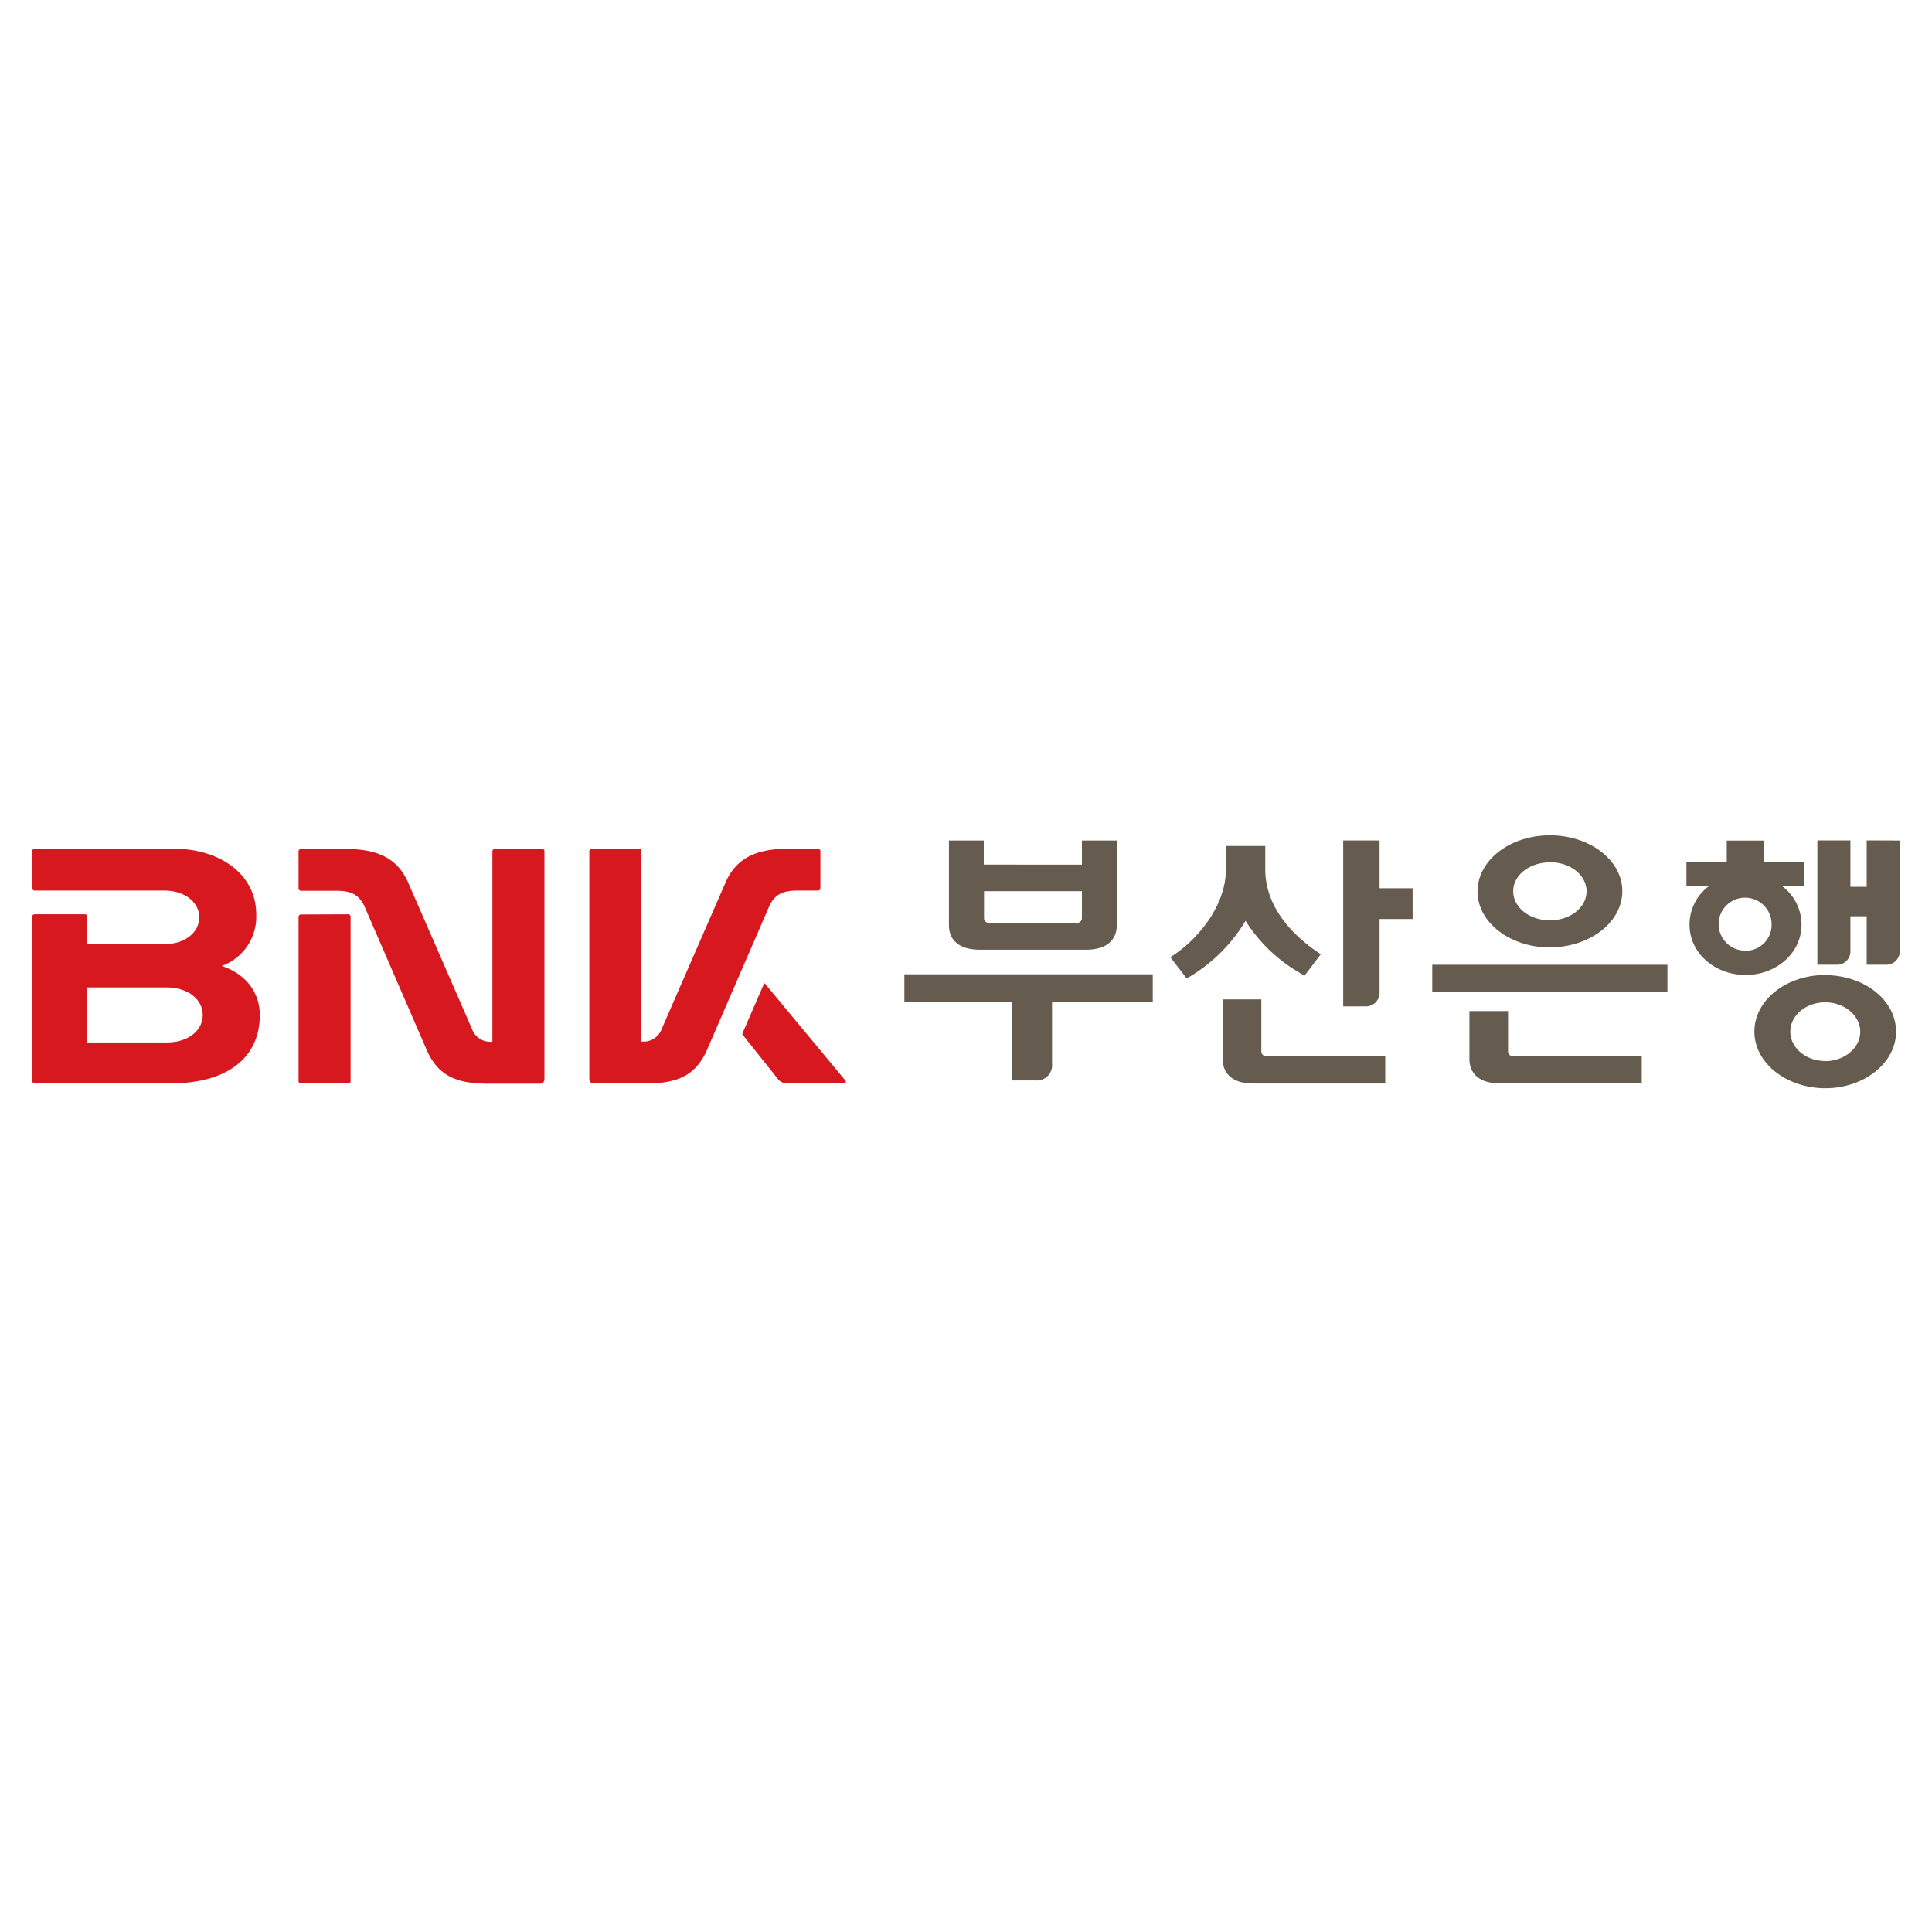 <svg id="图层_1" data-name="图层 1" xmlns="http://www.w3.org/2000/svg" viewBox="0 0 300 300"><defs><style>.cls-1{fill:#d7191f;}.cls-2{fill:#655c4f;}</style></defs><title>画板 49</title><path class="cls-1" d="M119.5,140.6l-9.81,22.64c-1.59,3.38-4,5-9.31,5H92.2a.66.66,0,0,1-.69-.63V132.16a.39.39,0,0,1,.4-.37h7.3a.39.39,0,0,1,.39.37v29.56a3,3,0,0,0,3.17-2l10-22.93c1.6-3.39,4.41-5,9.7-5H127a.39.39,0,0,1,.39.37v5.77a.38.38,0,0,1-.39.36h-3.26C121.43,138.29,120.29,139,119.5,140.6Zm-79.16,17c0,7.11-5.7,10.61-13.66,10.61H5.39a.38.38,0,0,1-.39-.35V142.32a.38.38,0,0,1,.39-.35h7.78a.37.37,0,0,1,.38.35v4.29H25.49c3.26,0,5.45-1.85,5.45-4.16s-2.19-4.16-5.45-4.16H5.39a.38.38,0,0,1-.39-.36v-5.77a.39.39,0,0,1,.39-.37H27c7,0,12.79,3.86,12.79,10.21a8.14,8.14,0,0,1-5.36,8C38.15,151.21,40.34,154.1,40.34,157.6Zm-8.86,0c0-2.36-2.24-4.27-5.58-4.27H13.55v8.54H25.9C29.24,161.87,31.48,160,31.48,157.6Zm99.81,10.2-12.53-15.09s-.08,0-.11,0l-3.37,7.76a.2.2,0,0,0,0,.15l5.49,6.9a1.65,1.65,0,0,0,1.47.67h8.83A.24.24,0,0,0,131.29,167.8ZM46.74,142a.37.37,0,0,0-.38.35v25.54a.37.37,0,0,0,.38.35h7.32a.37.37,0,0,0,.38-.35V142.32a.37.37,0,0,0-.38-.35Zm30.1-10.18a.37.37,0,0,0-.38.37v29.56a3,3,0,0,1-3.18-2l-10-22.93c-1.6-3.39-4.41-5-9.7-5H46.74a.38.38,0,0,0-.38.37v5.77a.37.37,0,0,0,.38.36h5.57c2.31,0,3.44.71,4.24,2.31l9.81,22.64c1.6,3.38,4,5,9.3,5h8.19a.66.66,0,0,0,.69-.63V132.16a.39.39,0,0,0-.39-.37Z"/><path class="cls-2" d="M195.86,163.29v-8.11h-6v9.28c0,2.07,1.34,3.79,4.75,3.79h20.49V164H196.62A.74.74,0,0,1,195.86,163.29Zm83.88-19.68a7.46,7.46,0,0,0-3-6h3.38v-3.78h-6.2v-3.3h-5.79v3.3h-6.26v3.78h3.48a7.42,7.42,0,0,0-3,6c0,4.3,3.83,7.77,8.69,7.78S279.74,147.91,279.74,143.61Zm-8.71,4a4.11,4.11,0,1,1,4.06-4.11A4,4,0,0,1,271,147.63Zm-36.86,15.66V157h-6v7.44c0,2.07,1.35,3.79,4.76,3.79h22V164H234.93A.74.74,0,0,1,234.17,163.29Zm-11.77-9.22h36.52v-4.24H222.4Zm18.27-6.95c6.17,0,11.22-3.86,11.24-8.7s-5.07-8.69-11.24-8.69-11.22,3.85-11.24,8.69S234.5,147.12,240.67,147.12Zm0-13.21c3.16,0,5.69,2,5.69,4.51s-2.53,4.51-5.69,4.51-5.7-2-5.7-4.51S237.5,133.91,240.67,133.91Zm49.19-3.39v7.2h-2.53v-7.2H282.2V149.8h2.92a2.07,2.07,0,0,0,2.21-2.18v-5.34h2.53v7.52h2.92a2.09,2.09,0,0,0,2.22-2.18v-17.1Zm-6.44,20.9c-6.07,0-11,3.91-11,8.79s5,8.78,11,8.79,11-3.91,11-8.79S289.5,151.43,283.42,151.42Zm0,13.35c-3,0-5.42-2.05-5.42-4.56s2.42-4.55,5.42-4.55,5.43,2.06,5.44,4.55S286.44,164.77,283.42,164.77Zm-69.2-34.24h-5.65v25.76h3.36a2.14,2.14,0,0,0,2.29-2.25V142.7h5.13v-4.77h-5.13ZM152.1,147.47h16.57c3.41,0,4.74-1.72,4.75-3.8V130.52H168v3.74H152.76v-3.74h-5.41v13.15C147.35,145.75,148.69,147.46,152.1,147.47Zm.7-9.09H168v4.2a.75.75,0,0,1-.77.73H153.55a.74.74,0,0,1-.75-.73ZM140.43,155.6H157.2v12.17h3.68a2.36,2.36,0,0,0,2.48-2.6V155.6H179v-4.31H140.43Zm62-4.17.14.07,2.52-3.32-.26-.18c-4.71-3.14-8.36-7.59-8.36-13v-3.63h-6.11V135c0,5.68-4.45,11-8.46,13.52l-.17.1,2.53,3.31.15-.08a25.24,25.24,0,0,0,9-8.86A24.31,24.31,0,0,0,202.48,151.43Z"/></svg>